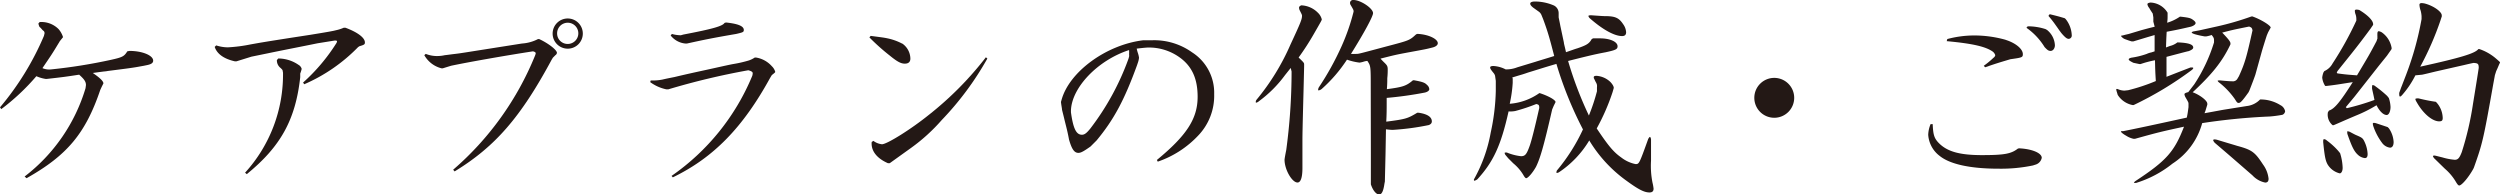 <svg id="レイヤー" xmlns="http://www.w3.org/2000/svg" viewBox="0 0 412.44 32.03"><defs><style>.cls-1{fill:#231815;}</style></defs><path class="cls-1" d="M9.66,7.14C8.54,9,8.33,9.28,7,11.24a2.85,2.85,0,0,0,1.44.21,87.92,87.92,0,0,0,9.87-1.58c1.89-.42,2.17-.56,2.69-1.4l.35-.07c2.14,0,3.92.74,3.92,1.61,0,.35-.28.56-.87.7l-.67.14c-1,.18-1.33.25-2.34.39-.46.07-2.14.28-5.08.66l-1,.14c1.23.84,1.75,1.37,1.75,1.72,0,0,0,0-.28.56l-.24.52C14.11,22,11.1,25.62,4.38,29.4l-.32-.28A28.72,28.72,0,0,0,14.11,14.56l.07-.52c0-.6-.32-1-1.12-1.72-2.07.32-2.56.39-5.32.7H7.53A5.92,5.92,0,0,1,6,12.57,36.13,36.13,0,0,1,.21,18L0,17.71A46.3,46.3,0,0,0,7.25,5.92l.1-.42a.58.58,0,0,0-.1-.35L7,4.94a4.1,4.1,0,0,0-.35-.39c-.18-.14-.18-.17-.32-.66l.21-.25A4,4,0,0,1,9.66,4.8a3.62,3.62,0,0,1,.74,1.33s0,0-.53.66Z"/><path class="cls-1" d="M57,4.58C59,5.32,60.2,6.23,60.2,7c0,.32-.1.39-.91.63l-.21.14a27.81,27.81,0,0,1-8.89,6.13L50,13.62a30.55,30.55,0,0,0,5.5-6.51.72.72,0,0,0,.1-.28c0-.11-.1-.14-.31-.14H55.2l-2.8.45c-2.73.56-5.5,1.09-8.19,1.65l-2.73.56L39,10.12l-.24,0C37,9.73,35.81,8.93,35.42,7.74l.25-.25a6.24,6.24,0,0,0,1.92.32,24.94,24.94,0,0,0,3.78-.49C42.81,7.07,43,7,51.21,5.74,53.8,5.32,55,5.11,55.37,5a6.51,6.51,0,0,0,1.33-.42ZM40.43,28.49A24,24,0,0,0,46.69,12l-.07-.39c0-.07-.14-.21-.31-.38a1.57,1.57,0,0,1-.63-1.33l.24-.25a5.88,5.88,0,0,1,3.33,1.05,1.07,1.07,0,0,1,.52.67,6.26,6.26,0,0,1-.24.77l0,.59c-.77,7-3.22,11.45-8.82,16Z"/><path class="cls-1" d="M88.94,6.44c1.47.67,2.94,1.79,2.94,2.28a.54.54,0,0,1-.25.38l-.42.42L91,9.87C85.89,19.36,81.69,24.19,75,28.28L74.76,28A49.45,49.45,0,0,0,88.27,9.17a1.69,1.69,0,0,0,.11-.38c0-.14-.14-.25-.46-.32-4.37.67-10.53,1.75-13.51,2.38l-1.36.42h-.21A4.51,4.51,0,0,1,70,9.1l.24-.21a5,5,0,0,0,2.11.35A5.68,5.68,0,0,0,73.4,9.1c.13,0,.77-.1,1.71-.21s1.23-.17,7-1.08l4-.63a6.71,6.71,0,0,0,2.66-.74Zm7.21-.94A2.49,2.49,0,1,1,93.7,3.05,2.49,2.49,0,0,1,96.15,5.5Zm-4.24,0a1.73,1.73,0,0,0,1.75,1.75A1.75,1.75,0,1,0,91.91,5.5Z"/><path class="cls-1" d="M124.71,9.49a4.42,4.42,0,0,1,2.62,1.43,2.06,2.06,0,0,1,.56.91c0,.11,0,.11-.56.56l-.28.46C122.54,21.07,117.71,26,111,29.26l-.21-.24A37.57,37.57,0,0,0,124.11,12.5a1.83,1.83,0,0,0,.07-.42c0-.21-.21-.35-.73-.49a119.92,119.92,0,0,0-13.2,3.15h-.31a6.83,6.83,0,0,1-2.67-1.19l.08-.28a8.12,8.12,0,0,0,1.92-.14c.77-.18,1.16-.25,2-.42,1.75-.42,3.53-.81,5.28-1.19s3.29-.74,4.38-.95a20.56,20.56,0,0,0,2.59-.59,4,4,0,0,0,1-.49Zm-4.94-5.78c2,.21,2.94.6,2.94,1.23,0,.31-.1.38-.84.56l-.42.1c-3.67.63-5.07.91-8.12,1.58h-.28a3.49,3.49,0,0,1-2.41-1.33l.21-.25a5.28,5.28,0,0,0,1.29.21.59.59,0,0,0,.21,0l.39-.11c4.93-.94,6.47-1.4,6.79-1.92Z"/><path class="cls-1" d="M148.89,7.21a3.09,3.09,0,0,1,1.3,2.45c0,.56-.32.84-.91.84s-1.16-.24-2.49-1.33a34.65,34.65,0,0,1-3.36-3l.21-.25c2.1.28,2.17.28,2.84.42a9.27,9.27,0,0,1,2.27.81Zm14,2.45a49.78,49.78,0,0,1-7.53,10.15,29.88,29.88,0,0,1-5,4.55l-3.57,2.56h-.31c-1.86-.81-2.81-2.07-2.67-3.5l.28-.18a2.86,2.86,0,0,0,1.41.56c.84,0,4.86-2.52,7.8-4.9a54.4,54.4,0,0,0,9.35-9.45Z"/><path class="cls-1" d="M190.86,26.39c4.93-4.06,6.72-6.82,6.72-10.43,0-2.94-.91-5-2.94-6.47a8.66,8.66,0,0,0-5.11-1.65c-.42,0-1.05.07-2,.18a5.9,5.9,0,0,0,.21.77,4.28,4.28,0,0,1,.17.73,3.3,3.3,0,0,1-.17.77l-.14.42c-2.1,5.78-3.82,9-6.69,12.46l-1,1c-1.19.84-1.61,1.05-2,1.05-.67,0-1.09-.59-1.55-2.2-.17-.95-.38-1.79-.45-2.07-.14-.56-.28-1.12-.42-1.71l-.28-1.12c0-.21-.11-.67-.18-1.3l.11-.38c1.29-4.62,7.39-9.07,13.48-9.8.66,0,1.22,0,1.5,0a10.74,10.74,0,0,1,6.55,2,7.9,7.9,0,0,1,3.64,6.89,9.49,9.49,0,0,1-2.66,6.86A16.48,16.48,0,0,1,191,26.67Zm-14.18-7.87c.38,2.73.88,3.71,1.82,3.71.42,0,.77-.28,1.36-1A42.64,42.64,0,0,0,186.17,9.7l.1-.35a.89.89,0,0,0,0-.35,5.78,5.78,0,0,0,0-.74c-5.18,1.68-9.49,6.2-9.59,10Z"/><path class="cls-1" d="M212,12.39a19.94,19.94,0,0,1-4.31,4.31.94.94,0,0,1-.45.24s-.07,0-.07-.1a.64.64,0,0,1,.1-.35,38,38,0,0,0,5.64-9.17c1.65-3.54,1.89-4.14,1.89-4.7,0-.17,0-.17-.42-1a1.71,1.71,0,0,1-.07-.32c0-.18.1-.32.39-.42a4.09,4.09,0,0,1,2.73,1.23,2.22,2.22,0,0,1,.63,1.08c0,.14,0,.14-1.33,2.45a42.63,42.63,0,0,1-2.49,3.85c.91.88.91.88.91,1.19v.25c-.07,3.18-.14,5.63-.17,6.79-.07,2.83-.11,4.41-.11,5.56l0,4.45c0,1.57-.29,2.38-.81,2.38-.91,0-2.14-2.14-2.14-3.75,0-.14.11-.77.28-1.61a97.27,97.27,0,0,0,.88-12.95l-.14-.59Zm14.14,2.21c0-3.71,0-3.71-.56-4.55a2.71,2.71,0,0,0-.66.14,4.19,4.19,0,0,1-.63.14,9.64,9.64,0,0,1-2.07-.49,24,24,0,0,1-4.16,4.83,1.08,1.08,0,0,1-.49.24c-.07,0-.11,0-.11-.1a.93.93,0,0,1,.11-.39,46.54,46.54,0,0,0,3.74-6.75,34.22,34.22,0,0,0,2-5.75c0-.27,0-.27-.52-1.15a.74.74,0,0,1-.07-.31A.5.5,0,0,1,223.3,0c1.16,0,3.22,1.37,3.22,2.17,0,.53-1.47,3.25-3.64,6.72a7.48,7.48,0,0,0,.91,0c.35,0,.35,0,4.94-1.23,3.81-1,3.81-1,4.9-2l.21-.07c1.75.07,3.36.81,3.36,1.54,0,.32-.35.6-1,.74-.95.24-.95.24-4,.8-2.07.39-2.14.42-4.45,1,.21.24.46.49.53.56.59.56.66.7.66,1.29,0,.18,0,.77-.07,1.37,0,.38,0,1-.07,1.82,2.66-.35,3.19-.53,4.31-1.47l.17,0c1.37.25,1.79.39,2.14.77a1,1,0,0,1,.38.7c0,.25-.31.46-.73.56a60.57,60.57,0,0,1-6.3.88c0,2.1,0,2.62-.07,3.92,3.29-.42,3.53-.53,5.11-1.47h.24c1.44.21,2.17.7,2.17,1.43,0,.28-.17.46-.49.6a41.85,41.85,0,0,1-6,.8,10.76,10.76,0,0,1-1.08-.1l-.07,4-.11,4.62-.07.35c-.17,1.23-.45,1.79-.87,1.79s-1-.56-1.37-1.68l0-.42V25.24Z"/><path class="cls-1" d="M246.65,12.5a1.24,1.24,0,0,0-.25-.46c-.46-.56-.56-.73-.56-.91s.21-.24.56-.24a5,5,0,0,1,2,.56,5.09,5.09,0,0,0,1.93-.35l3-.91c.42-.14,1.75-.53,3.08-.95-.74-2.83-1-3.85-1.82-6.06l-.28-.69a1.3,1.3,0,0,0-.49-.6l-.88-.63c-.31-.25-.49-.45-.49-.67s.32-.34.77-.34a7.92,7.92,0,0,1,3.15.66,1.42,1.42,0,0,1,.77,1.26l0,.7c.14.67.24,1.16.28,1.4L258,7c0,.21.18.77.35,1.61.84-.28,1.58-.56,1.86-.63,1.43-.49,1.85-.73,2.24-1.29.14-.25.14-.25.38-.36.49,0,.84,0,1.16,0,1.61,0,2.87.56,2.87,1.3,0,.49-.28.63-2,1-1.89.35-3.39.73-6.16,1.43a60.52,60.52,0,0,0,3.43,9,32,32,0,0,0,1.33-4l0-.63a1.72,1.72,0,0,0,0-.42,1.41,1.41,0,0,0-.21-.49L263,13a.45.45,0,0,1-.07-.24c0-.18.14-.25.45-.25a3.67,3.67,0,0,1,2.28,1c.38.39.63.84.56,1.05l-.18.63a35.12,35.12,0,0,1-2.62,6c1.92,2.87,2.76,3.89,4.06,4.8a5.68,5.68,0,0,0,2.34,1.08c.6,0,.6,0,2.1-4.16.11-.18.21-.32.28-.32s.18.21.18.49v3.43a14.15,14.15,0,0,0,.24,3.61,7.37,7.37,0,0,1,.18,1c0,.42-.21.63-.67.63-.87,0-1.82-.49-3.74-1.89a22.44,22.44,0,0,1-6.2-6.69,16.44,16.44,0,0,1-5,5.25.78.78,0,0,1-.35.11s-.07,0-.07-.11a1.41,1.41,0,0,1,.07-.28,30.26,30.26,0,0,0,4.31-6.79,61.29,61.29,0,0,1-4.38-10.81c-2.48.73-2.62.8-4.69,1.43-.7.25-1.19.39-1.54.49l-1.05.32.07.17v.74a22.19,22.19,0,0,1-.49,3.43,9.77,9.77,0,0,0,4.87-1.75h.1c1.4.45,2.59,1.12,2.59,1.47,0,0,0,0-.31.63l-.25.59c-1.43,6.27-2,8.09-2.66,9.45-.56,1-1.33,1.89-1.64,1.89-.07,0-.21-.14-.35-.35a7.35,7.35,0,0,0-1.76-2.1l-.84-.84-.41-.49a.72.72,0,0,1-.18-.38s0-.07.1-.07a.86.86,0,0,1,.28,0,8.65,8.65,0,0,0,2.32.6c.7,0,.94-.32,1.47-1.82.28-.81.8-2.84,1.54-6.13,0-.49-.07-.56-.49-.66A29.91,29.91,0,0,1,250,18.31a4.22,4.22,0,0,1-1.12.07c-1.26,5.63-2.52,8.33-5.15,11.2a1.46,1.46,0,0,1-.49.24.08.08,0,0,1-.07-.07.33.33,0,0,1,0-.17,24.58,24.58,0,0,0,2.76-7.7,35.33,35.33,0,0,0,.84-6.86c0-.32,0-1,0-1.68Zm15.4-9.84c0-.1.1-.14.49-.14,1,.07,1.89.14,2.24.14,1.68,0,2.31.28,3,1.33a2.48,2.48,0,0,1,.49,1.33c0,.42-.21.63-.66.63-1.23,0-3.12-1-5.29-2.9A.89.89,0,0,1,262.05,2.66Z"/><path class="cls-1" d="M296,16.14a3.29,3.29,0,1,1-3.22-3.29A3.29,3.29,0,0,1,296,16.14Z"/><path class="cls-1" d="M333.1,24.47c2.13.1,3.74.77,3.74,1.57a1.46,1.46,0,0,1-.94,1.09l-.53.17a25.93,25.93,0,0,1-5.67.53c-4.65,0-8-.74-9.69-2.1a4.74,4.74,0,0,1-1.9-3.5,5,5,0,0,1,.39-1.75h.35c.07,1.75.25,2.34,1,3.11,1.37,1.4,3.4,2,7.11,2s4.83-.21,5.95-1.08Zm-2-17.82c1.54.53,2.62,1.47,2.62,2.28,0,.49-.1.56-1.57.77l-.49.07c-1.86.56-2.14.63-4.17,1.33l-.21-.25a14.42,14.42,0,0,0,1.61-1.33.64.64,0,0,0,.28-.42,1.25,1.25,0,0,0-.38-.56c-1.19-.87-3.43-1.36-7.63-1.75l.1-.35a17.3,17.3,0,0,1,4.41-.59,19.25,19.25,0,0,1,5.15.7Zm6.61-1.71a3.45,3.45,0,0,1,1.3,2.52c0,.52-.32.94-.7.94s-.56-.17-1-.63a10.76,10.76,0,0,0-3-3.19l.21-.24a9.59,9.59,0,0,1,2.94.46Zm3.08-1.79a4.56,4.56,0,0,1,1,2.66.54.54,0,0,1-.49.6c-.28,0-.52-.18-.94-.63s-.49-.63-.6-.74c-.28-.42-.59-.84-.91-1.29-.14-.18-.42-.57-.91-1.13l.21-.28c1.12.28,1.33.32,2.49.67Z"/><path class="cls-1" d="M355.25,3.57v-.7l-.1-.63-.32-.49c-.14-.21-.24-.42-.28-.46a1.26,1.26,0,0,1-.28-.59c0-.14.17-.24.53-.28a3.45,3.45,0,0,1,2.8,1.68l0,.49c0,.53,0,.59-.07,1.16a7.51,7.51,0,0,0,2.1-1h.14c1.26.15,1.58.22,1.93.46s.52.42.52.6-.24.42-.77.59c-1.85.42-2.13.49-4,.84-.07,1.23-.07,1.4-.11,2.59l.63-.24A3.21,3.21,0,0,0,359.21,7h.17c1.72.07,2.45.35,2.45.84,0,.21-.21.38-.73.59-.35.07-1.12.28-2.35.6l-1.33.35v3.29l1.79-.7,2.17-.84c.35,0,.45,0,.45.1s-.07.18-.24.32A57,57,0,0,1,352,17.33h-.18a3.75,3.75,0,0,1-2.45-1.68c-.07-.25-.14-.46-.17-.56a1.63,1.63,0,0,1-.07-.35s0-.07.1-.07a.62.62,0,0,1,.25.07,2.78,2.78,0,0,0,1,.21l.63-.07a30.84,30.84,0,0,0,4.55-1.51c-.1-1.61-.1-1.85-.14-3.43a16.54,16.54,0,0,0-2.38.63h-.18l-1-.21c-.56-.28-.77-.42-.77-.56s.18-.21.42-.28a13.14,13.14,0,0,0,2.56-.63,3.21,3.21,0,0,1,.74-.24l.55-.18,0-1.29,0-1.4-1.19.35-2.32.7h-.28c-.48-.14-.56-.18-1.15-.39a1.48,1.48,0,0,1-.6-.49c0-.07.15-.1.28-.1.49-.14.84-.21,1-.25l2.1-.63c.39-.1,1.12-.31,2.17-.56Zm16.31-.87c1.4.48,3.05,1.5,3.05,1.85l-.42.77-.21.49c-.39,1.19-.74,2.35-.81,2.59l-1.08,3.89c-.11.35-.46,1.29-1,2.66l-.14.28c-1,1.4-1.33,1.75-1.61,1.75s-.32-.14-.67-.67a12.74,12.74,0,0,0-2.52-2.66c-.14-.1-.28-.24-.28-.31s.07-.07.18-.07a1,1,0,0,1,.28,0c.7.07,1.47.14,1.92.14a.86.86,0,0,0,.91-.49l.21-.35c1-2.2,1.26-3.15,2.24-7.56-.1-.42-.14-.46-.56-.63-2.76.56-2.76.56-4.44,1,1.05,1.09,1.4,1.54,1.36,1.82a.22.22,0,0,1,0,.11l-.11.24c-1.33,2.73-3,4.76-6.12,7.67,1.22.45,2.48,1.43,2.41,1.92a.29.29,0,0,1,0,.14l-.32,1.05-.14.35c1.75-.31,3-.56,3.5-.63l3.5-.56a3.59,3.59,0,0,0,2.17-1.08h.18a6.18,6.18,0,0,1,3.18.94,1.43,1.43,0,0,1,.77,1,.72.72,0,0,1-.45.59,19,19,0,0,1-2.1.28,101.82,101.82,0,0,0-11.13,1.09A11.57,11.57,0,0,1,358.4,27a18.1,18.1,0,0,1-6,3.18l-.21,0c-.11,0-.15,0-.15,0s.07-.17.21-.28c5.12-3.36,6.45-4.83,8.06-9-3.75.81-4.31.95-8.09,2h-.24a3.74,3.74,0,0,1-1.23-.52c-.46-.25-.84-.56-.84-.67s0-.07,0-.07v0s.08,0,.18,0a.33.33,0,0,1,.17,0q2.73-.53,10.51-2.24c.17-.81.17-.95.28-1.72v-.52c0-.25,0-.25-.46-1.05a1.45,1.45,0,0,1-.21-.56c0-.14.21-.25.63-.35l1-1.3A26.74,26.74,0,0,0,365.26,7l0-.39c0-.28-.07-.45-.39-.84A5.16,5.16,0,0,1,364,6h-.32a13.68,13.68,0,0,1-1.57-.35c-.32-.1-.53-.21-.53-.28s.07-.1.21-.17L362.88,5l2.84-.63a46.86,46.86,0,0,0,5.67-1.64Zm-6.44,20.44c0-.11.11-.14.25-.14a1.83,1.83,0,0,1,.42.07c1.47.45,2.8.84,3.32,1,2.45.66,2.91,1.05,4.24,3.08a4.75,4.75,0,0,1,.91,2.34c0,.42-.18.63-.56.63a3.93,3.93,0,0,1-2.1-1.19c-3.82-3.32-3.82-3.32-6.16-5.32A1.09,1.09,0,0,1,365.12,23.14Z"/><path class="cls-1" d="M391.06,4.76c-2,2.7-2.59,3.43-5.46,7,0,.11-.08.14-.08.18s0,.1.11.17c1.54.21,1.78.21,3.22.32,1.92-3.22,2-3.33,3.22-5.64l.14-.42a.23.23,0,0,0,0-.14,1,1,0,0,0,0-.28V5.64c0-.35.07-.49.25-.49a1.64,1.64,0,0,1,.45.17,3.92,3.92,0,0,1,1.65,2.59.37.37,0,0,1-.07.28l-.7,1-1.33,1.65L388.4,16,387,17.68l.17.17a40.23,40.23,0,0,0,4.56-1.36c-.18-.91-.21-1-.39-1.82a1.85,1.85,0,0,1,0-.39c0-.17,0-.24.14-.24a.8.8,0,0,1,.42.21,19.28,19.28,0,0,1,1.92,1.57l.28.35a5.38,5.38,0,0,1,.28,1.47c0,.74-.28,1.33-.63,1.33-.56,0-1.19-.63-1.68-1.61a22.58,22.58,0,0,1-3.43,1.72c-2.35,1-2.73,1.19-3.64,1.57h-.18a2.24,2.24,0,0,1-.77-2.13l.18-.28c.91-.28,1.85-1.44,3.92-4.69-2.45.38-2.77.45-4.34.63h-.21a3.15,3.15,0,0,1-.49-1.37,3.28,3.28,0,0,1,.21-.87l.14-.21a2.85,2.85,0,0,0,1.36-1.26,54.22,54.22,0,0,0,3.92-7.07l0-.25a2.4,2.4,0,0,0-.1-.7,2,2,0,0,1-.15-.66c0-.14.11-.21.28-.21a2.34,2.34,0,0,1,.46.07c1.44.87,2.28,1.75,2.28,2.34a.23.23,0,0,1-.07.21Zm-5,20.51a8.87,8.87,0,0,1,.42,2.42c0,.52-.21.91-.48.91a3.24,3.24,0,0,1-2-1.47c-.35-.63-.49-1.3-.73-3.68,0-.35,0-.49.17-.49a.74.74,0,0,1,.42.21,11.85,11.85,0,0,1,1.89,1.72Zm1.16-3.5c0-.07,0-.1.14-.1a.88.88,0,0,1,.28.07c.45.24.84.45,1,.52,1.15.49,1.18.53,1.54,1.33a5.18,5.18,0,0,1,.42,1.82c0,.46-.14.67-.46.67a2,2,0,0,1-1.16-.56c-.62-.56-1-1.37-1.71-3.4A1.27,1.27,0,0,1,387.24,21.77Zm6.9-.59a4.37,4.37,0,0,1,.77,2.24c0,.59-.21.94-.6.94a1.92,1.92,0,0,1-1.29-.77,9.83,9.83,0,0,1-1.47-2.8,1.54,1.54,0,0,1-.07-.38c0-.11.07-.14.17-.14a1.54,1.54,0,0,1,.39.07l.94.31.95.32ZM402.61,3.4A49.06,49.06,0,0,1,399.28,11c6.65-1.47,9-2.17,9.59-2.9h.18a8.21,8.21,0,0,1,2.66,1.5c.73.63.73.63.73.74l-.14.28-.28.66-.21.46-.21.66-.28,1.51c-1.61,9.1-1.78,9.8-3.18,13.72l-.11.24c-.8,1.44-1.92,2.73-2.31,2.73-.17,0-.31-.17-.66-.77a8.72,8.72,0,0,0-1.72-2l-1.68-1.64a1,1,0,0,1-.28-.42c0-.07.11-.11.21-.11a2.16,2.16,0,0,1,.39.07l1,.25a9.78,9.78,0,0,0,2,.38c.52,0,.77-.28,1.15-1.26a50.09,50.09,0,0,0,1.86-8c.63-3.85.94-5.84.94-5.91,0-.67-.14-.77-.87-.81-1,.21-1.68.39-1.86.42L401.8,11.8c-1,.24-1.71.42-2.2.52l-1.12.11a15.2,15.2,0,0,1-2.1,3.15c-.14.17-.32.35-.42.35s-.14-.14-.14-.32a1.36,1.36,0,0,1,0-.31c.21-.56.32-.91.39-1.05l.77-2a50.48,50.48,0,0,0,2.52-9.1l0-.49a5,5,0,0,0-.14-.87,3.53,3.53,0,0,1-.21-1c0-.18.14-.28.35-.28a2.76,2.76,0,0,1,.53.07c1.47.38,2.87,1.4,2.8,2a.26.26,0,0,1,0,.14Zm-.46,13.72a4,4,0,0,1,.84,2.34c0,.42-.14.56-.59.56-1.12,0-2.66-1.29-3.71-3.18a1.51,1.51,0,0,1-.21-.46c0-.1.07-.14.24-.14a1,1,0,0,1,.32,0,28.3,28.3,0,0,0,2.83.56Z"/></svg>